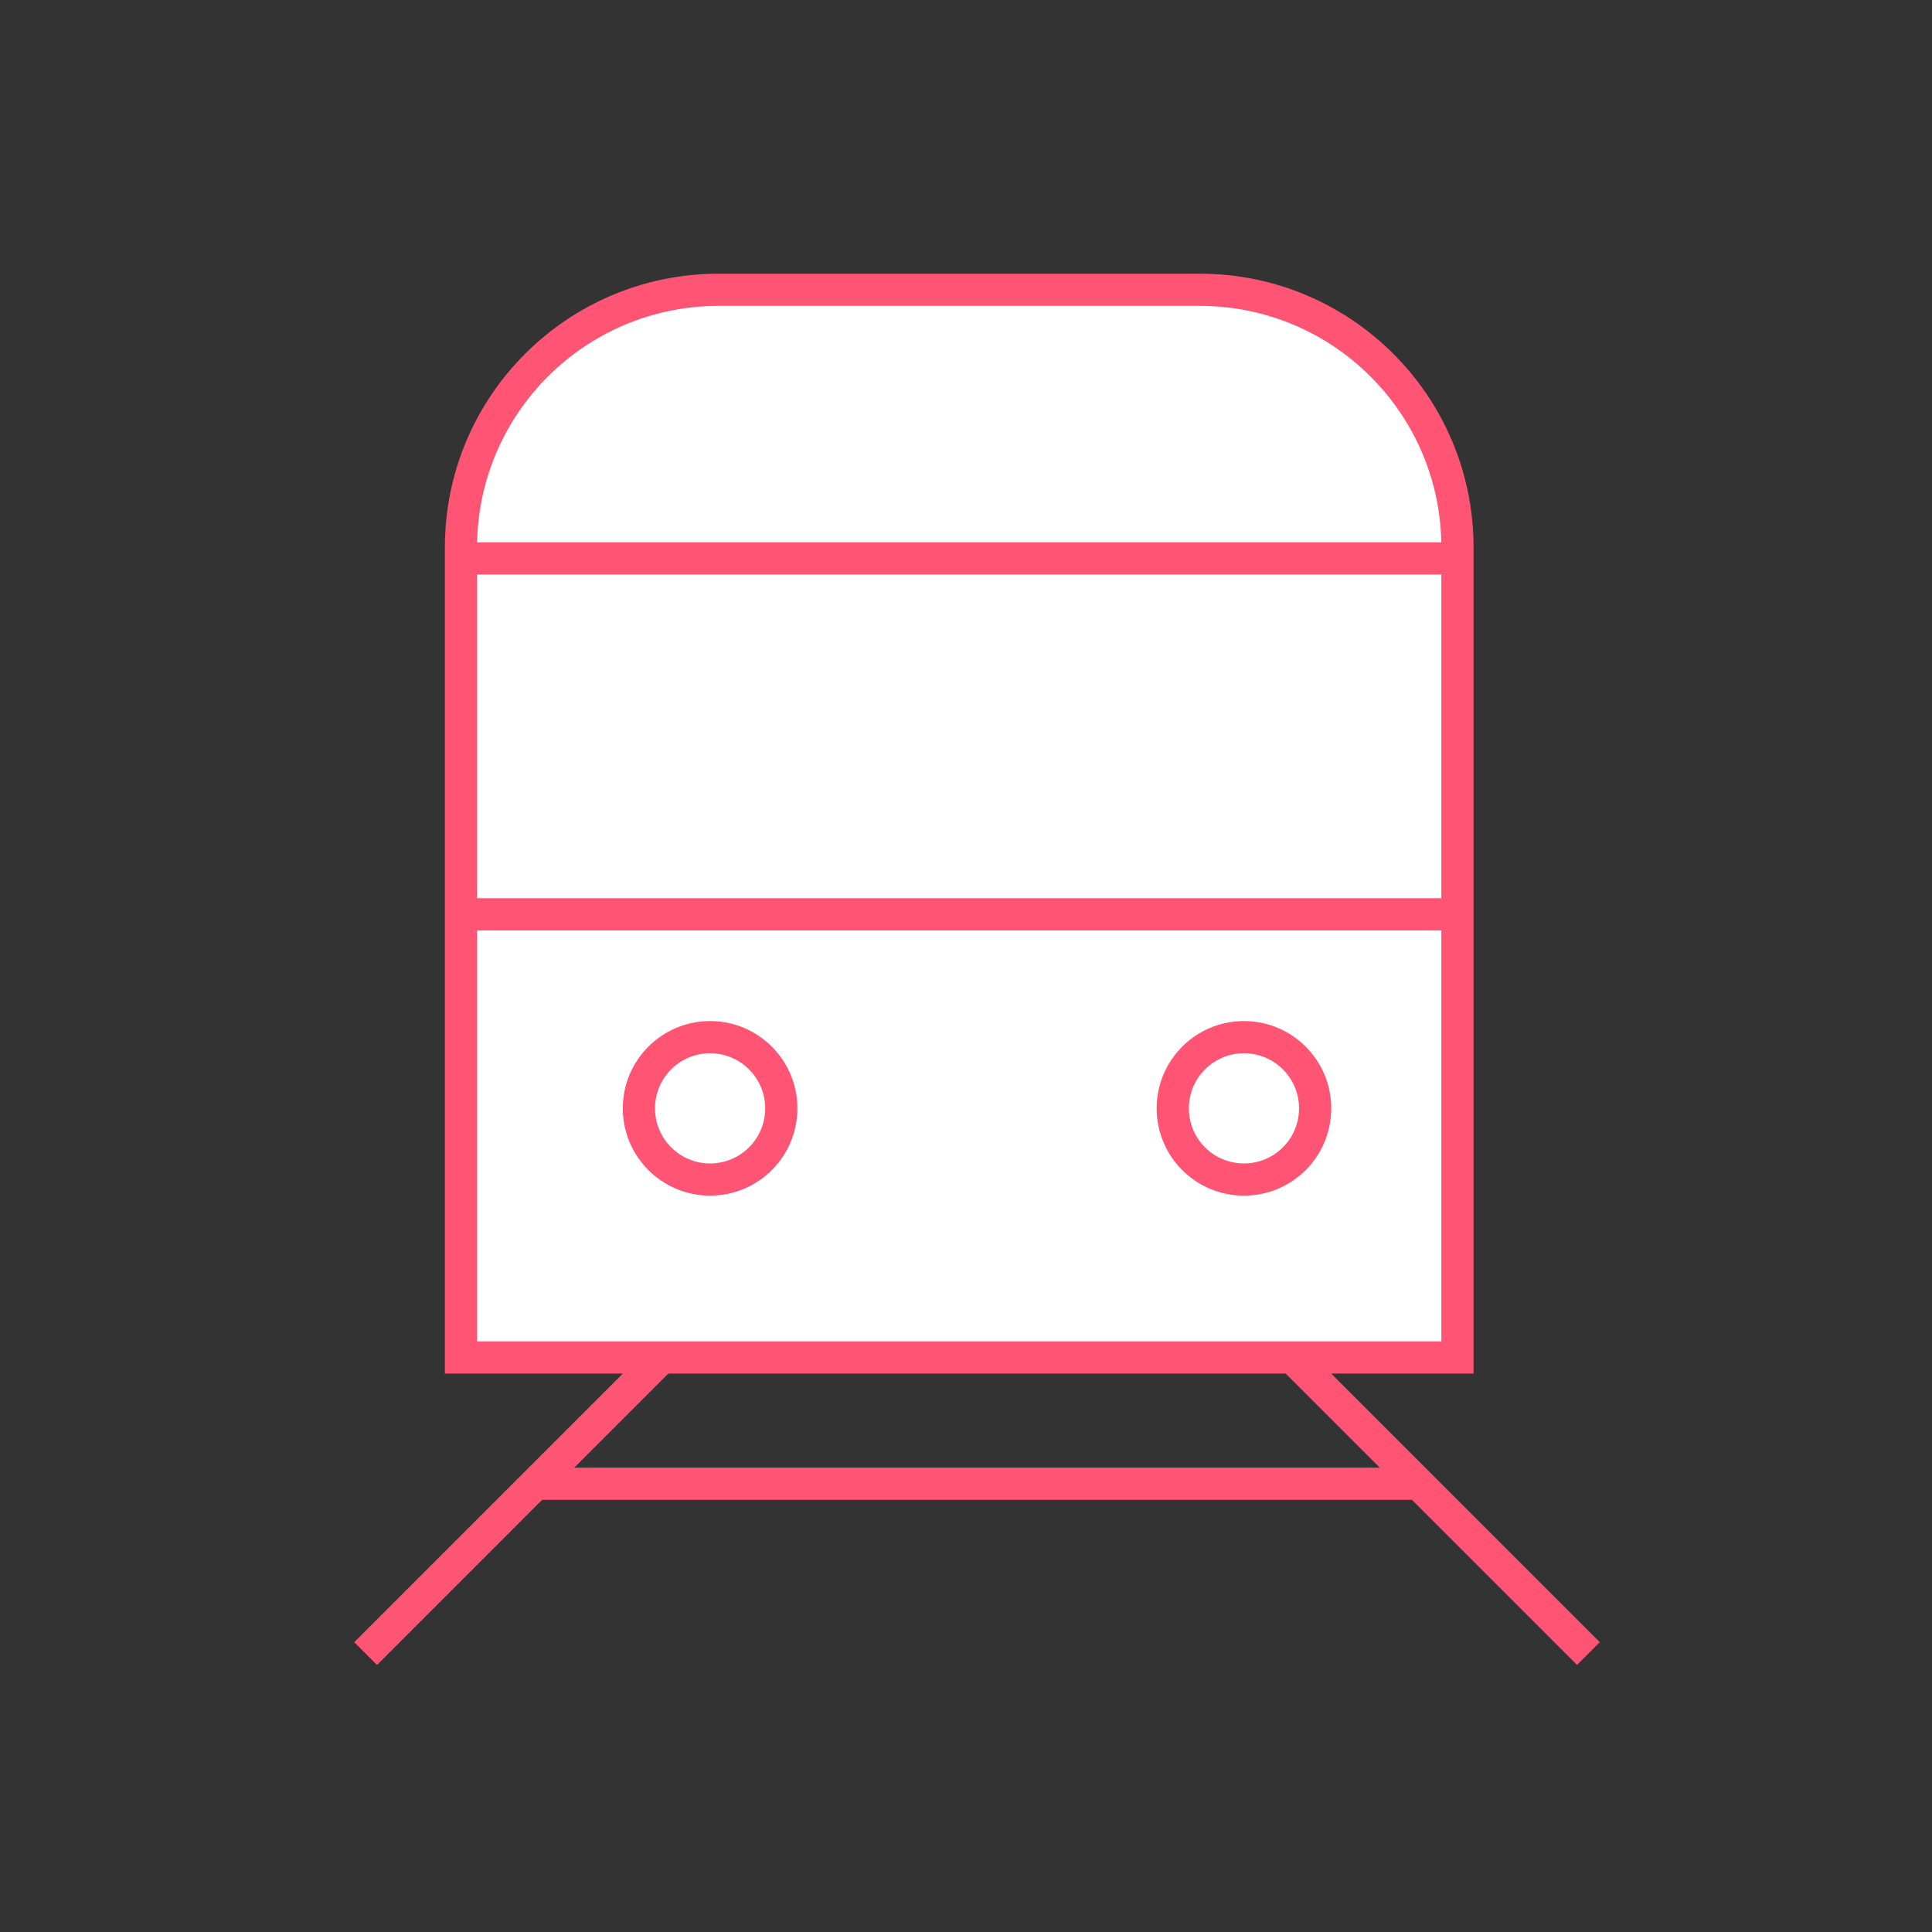 <?xml version="1.0" encoding="UTF-8"?> <svg xmlns="http://www.w3.org/2000/svg" width="60" height="60" viewBox="0 0 60 60" fill="none"><rect x="0" y="0" width="60" height="60" fill="#333333" stroke="none"/> <line x1="21.301" y1="41.406" x2="11.354" y2="51.354" stroke="#FF5473"></line> <line y1="-0.5" x2="14.068" y2="-0.5" transform="matrix(0.707 0.707 0.707 -0.707 39.737 41.053)" stroke="#FF5473"></line> <path d="M14.316 17C14.316 12.582 17.898 9 22.316 9H37.263C41.681 9 45.263 12.582 45.263 17V42.158H14.316V17Z" fill="white" stroke="#FF5473"></path> <line x1="14.316" y1="28.395" x2="45.263" y2="28.395" stroke="#FF5473"></line> <line x1="14.316" y1="17.342" x2="45.263" y2="17.342" stroke="#FF5473"></line> <circle cx="22.053" cy="34.421" r="2.211" stroke="#FF5473"></circle> <circle cx="38.632" cy="34.421" r="2.211" stroke="#FF5473"></circle> <line x1="16.526" y1="46.079" x2="44.158" y2="46.079" stroke="#FF5473"></line> </svg> 